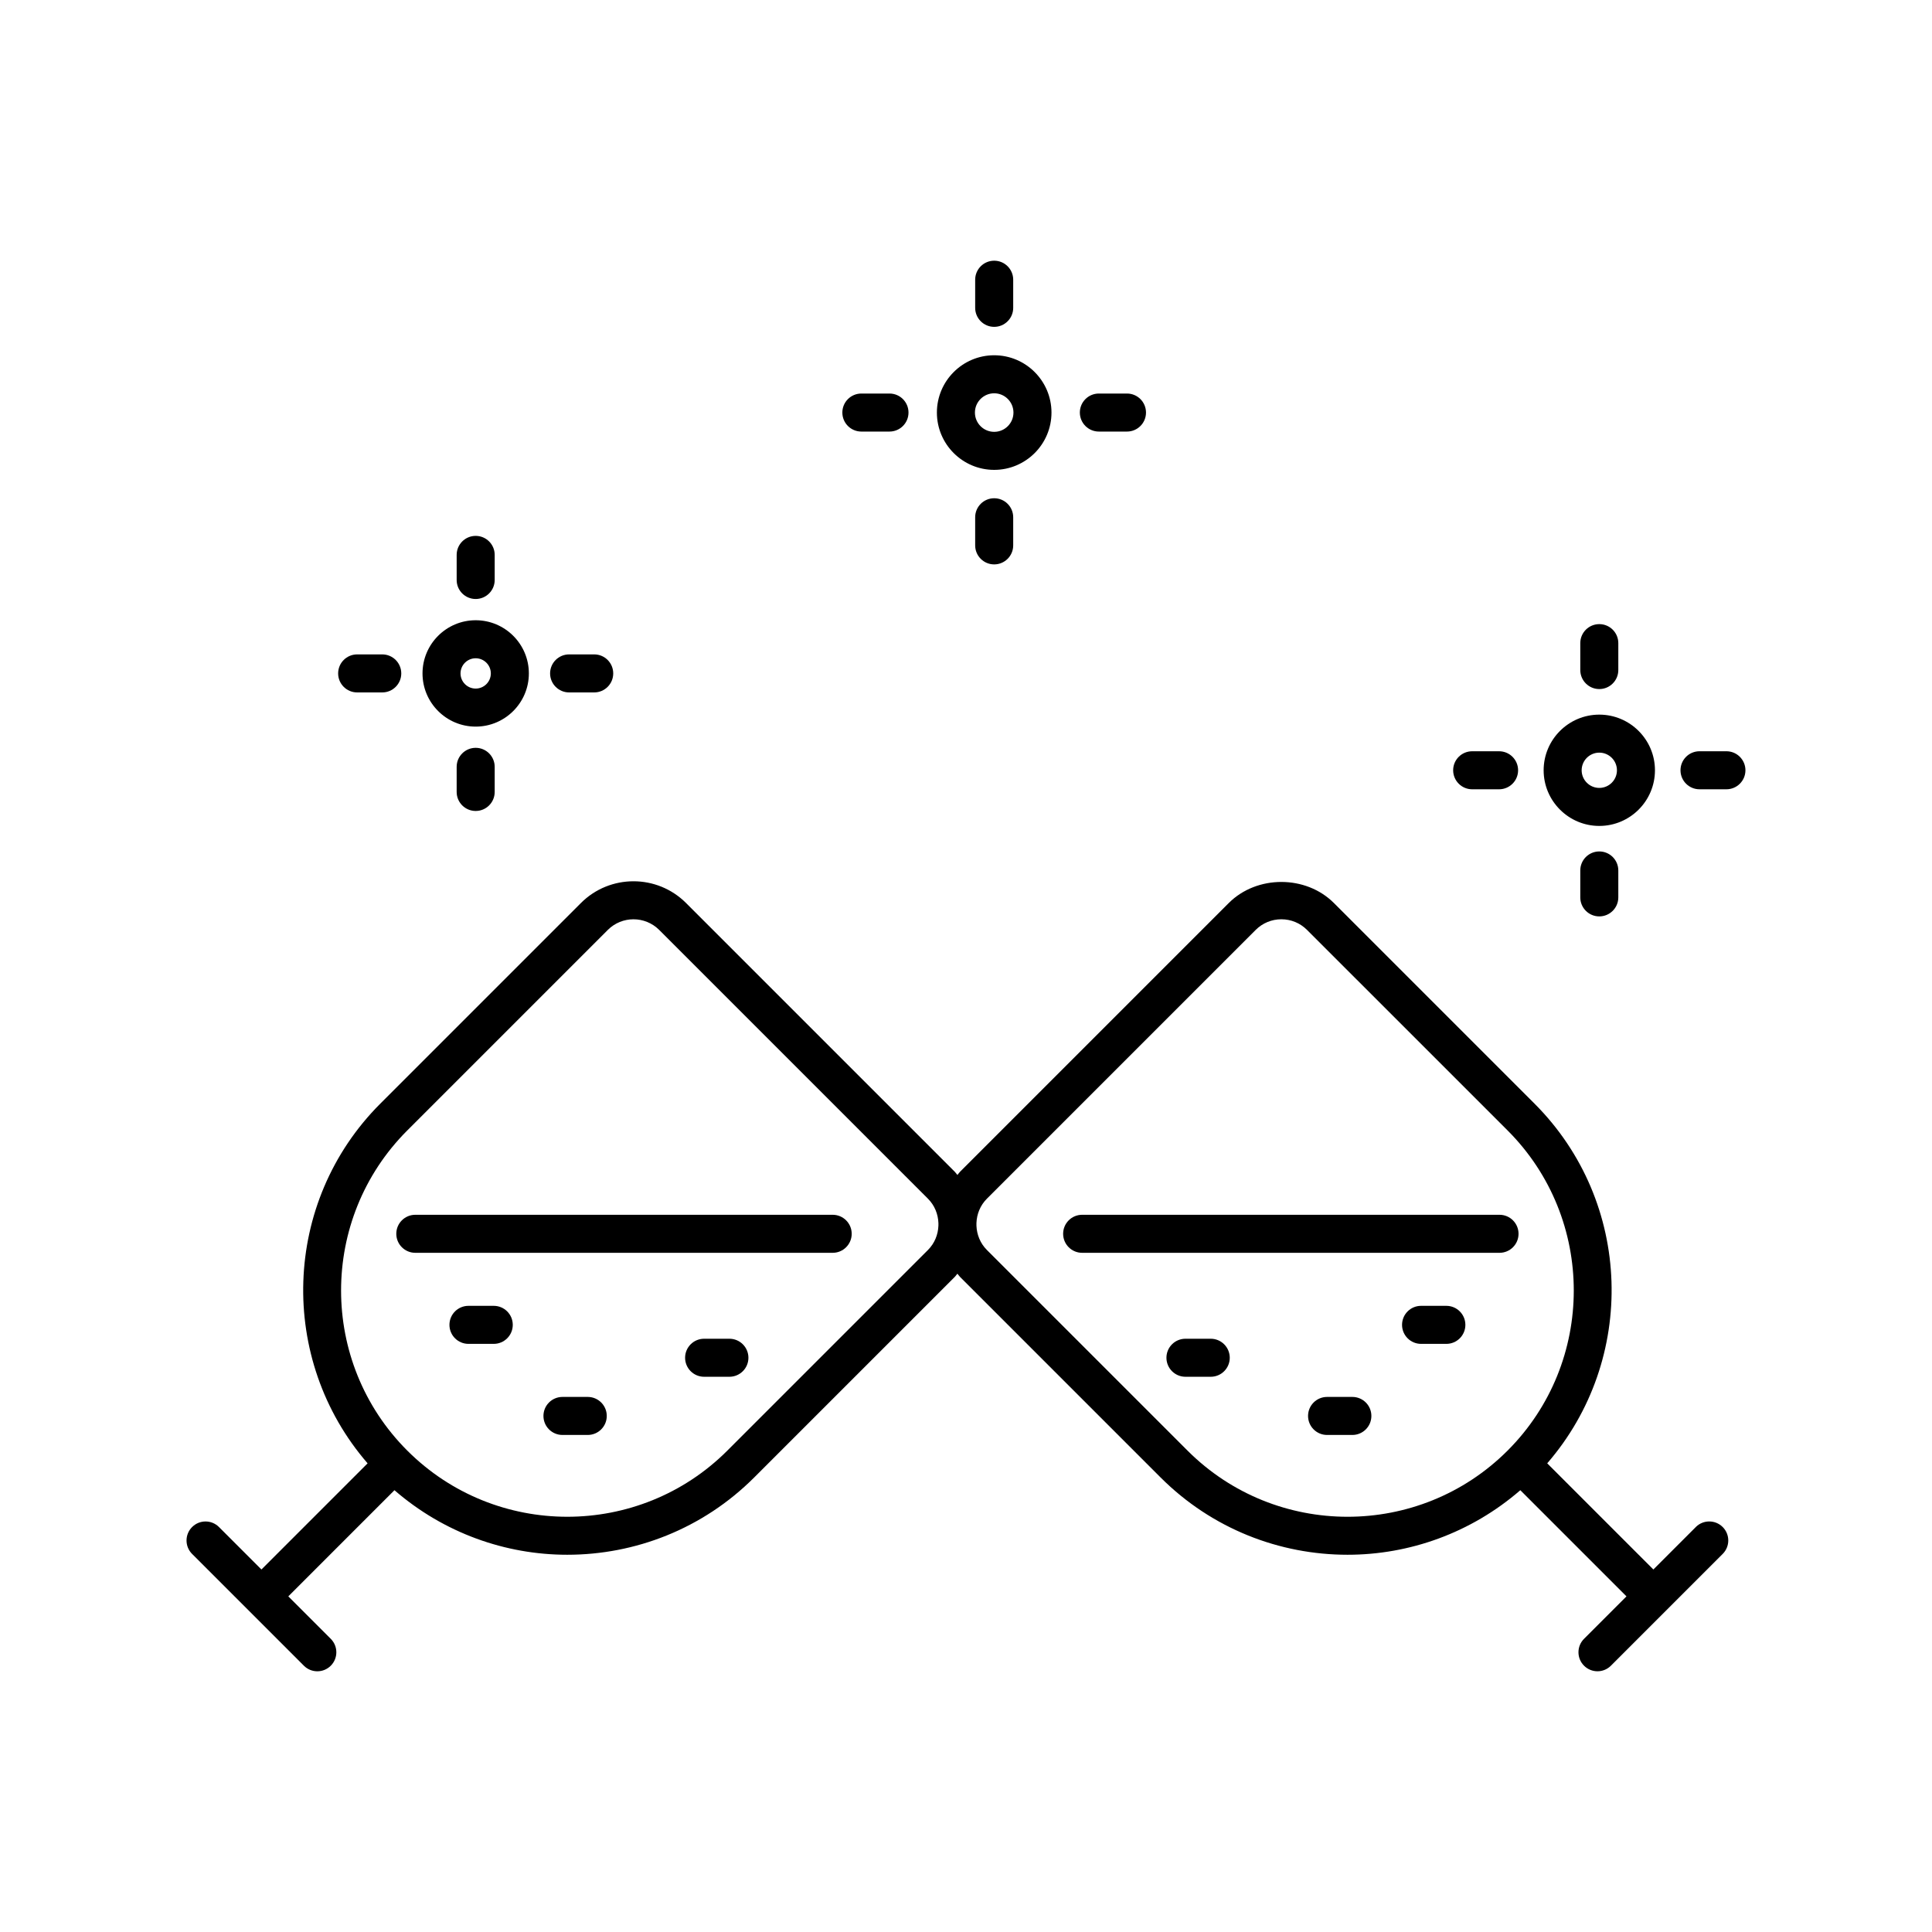 <?xml version="1.0" encoding="UTF-8"?>
<!-- The Best Svg Icon site in the world: iconSvg.co, Visit us! https://iconsvg.co -->
<svg fill="#000000" width="800px" height="800px" version="1.1" viewBox="144 144 512 512" xmlns="http://www.w3.org/2000/svg">
 <g>
  <path d="m270.06 336.56c7.769 0 14.094-6.32 14.094-14.094 0-7.769-6.32-14.094-14.094-14.094-7.769 0-14.09 6.32-14.09 14.094 0 7.769 6.32 14.094 14.09 14.094zm0-18.113c2.215 0 4.016 1.805 4.016 4.016 0 2.215-1.805 4.016-4.016 4.016-2.215 0-4.016-1.805-4.016-4.016 0-2.211 1.801-4.016 4.016-4.016z"/>
  <path d="m270.06 302.74c2.781 0 5.039-2.254 5.039-5.039v-6.648c0-2.781-2.254-5.039-5.039-5.039-2.781 0-5.039 2.254-5.039 5.039v6.652c0 2.781 2.258 5.035 5.039 5.035z"/>
  <path d="m294.82 327.5h6.652c2.781 0 5.039-2.254 5.039-5.039 0-2.781-2.254-5.039-5.039-5.039h-6.652c-2.781 0-5.039 2.254-5.039 5.039 0.004 2.781 2.258 5.039 5.039 5.039z"/>
  <path d="m265.02 347.22v6.656c0 2.781 2.254 5.039 5.039 5.039 2.781 0 5.039-2.254 5.039-5.039v-6.656c0-2.781-2.254-5.039-5.039-5.039-2.781 0.004-5.039 2.258-5.039 5.039z"/>
  <path d="m238.65 327.5h6.652c2.781 0 5.039-2.254 5.039-5.039 0-2.781-2.254-5.039-5.039-5.039h-6.652c-2.781 0-5.039 2.254-5.039 5.039 0 2.781 2.258 5.039 5.039 5.039z"/>
  <path d="m567.83 362.88c8.133 0 14.75-6.613 14.75-14.746 0-8.133-6.617-14.75-14.75-14.75s-14.75 6.617-14.75 14.75c0 8.129 6.621 14.746 14.75 14.746zm0-19.422c2.578 0 4.676 2.098 4.676 4.676 0 2.574-2.098 4.672-4.676 4.672s-4.676-2.098-4.676-4.672c0.004-2.582 2.102-4.676 4.676-4.676z"/>
  <path d="m567.83 326.61c2.781 0 5.039-2.254 5.039-5.039v-7.133c0-2.781-2.254-5.039-5.039-5.039-2.781 0-5.039 2.254-5.039 5.039v7.133c0.004 2.781 2.258 5.039 5.039 5.039z"/>
  <path d="m601.52 343.09h-7.133c-2.781 0-5.039 2.254-5.039 5.039 0 2.781 2.254 5.039 5.039 5.039h7.133c2.781 0 5.039-2.254 5.039-5.039-0.004-2.781-2.258-5.039-5.039-5.039z"/>
  <path d="m562.79 374.68v7.137c0 2.781 2.258 5.039 5.039 5.039s5.039-2.254 5.039-5.039v-7.137c0-2.781-2.254-5.039-5.039-5.039-2.785 0.004-5.039 2.258-5.039 5.039z"/>
  <path d="m534.14 353.17h7.133c2.781 0 5.039-2.254 5.039-5.039 0-2.781-2.254-5.039-5.039-5.039h-7.133c-2.781 0-5.039 2.254-5.039 5.039 0.004 2.781 2.258 5.039 5.039 5.039z"/>
  <path d="m407.47 268.52c8.371 0 15.184-6.812 15.184-15.184 0-8.375-6.812-15.188-15.184-15.188s-15.184 6.812-15.184 15.188c0 8.371 6.812 15.184 15.184 15.184zm0-20.293c2.816 0 5.106 2.293 5.106 5.109 0 2.816-2.289 5.106-5.106 5.106s-5.106-2.289-5.106-5.106c0-2.816 2.289-5.109 5.106-5.109z"/>
  <path d="m407.47 230.62c2.781 0 5.039-2.254 5.039-5.039v-7.453c0-2.781-2.254-5.039-5.039-5.039-2.781 0-5.039 2.254-5.039 5.039v7.453c0 2.781 2.258 5.039 5.039 5.039z"/>
  <path d="m435.21 258.37h7.453c2.781 0 5.039-2.254 5.039-5.039 0-2.781-2.254-5.039-5.039-5.039h-7.453c-2.781 0-5.039 2.254-5.039 5.039 0 2.781 2.254 5.039 5.039 5.039z"/>
  <path d="m402.43 281.08v7.453c0 2.781 2.254 5.039 5.039 5.039 2.781 0 5.039-2.254 5.039-5.039v-7.453c0-2.781-2.254-5.039-5.039-5.039-2.781 0-5.039 2.254-5.039 5.039z"/>
  <path d="m372.27 258.37h7.453c2.781 0 5.039-2.254 5.039-5.039 0-2.781-2.254-5.039-5.039-5.039h-7.453c-2.781 0-5.039 2.254-5.039 5.039 0 2.781 2.254 5.039 5.039 5.039z"/>
  <path d="m364.67 465.93h-110.61c-2.781 0-5.039 2.254-5.039 5.039 0 2.781 2.254 5.039 5.039 5.039h110.61c2.781 0 5.039-2.254 5.039-5.039s-2.258-5.039-5.039-5.039z"/>
  <path d="m274.85 490.06h-6.703c-2.781 0-5.039 2.254-5.039 5.039 0 2.781 2.254 5.039 5.039 5.039h6.703c2.781 0 5.039-2.254 5.039-5.039 0-2.785-2.258-5.039-5.039-5.039z"/>
  <path d="m299.76 514.2h-6.703c-2.781 0-5.039 2.254-5.039 5.039 0 2.781 2.254 5.039 5.039 5.039h6.703c2.781 0 5.039-2.254 5.039-5.039s-2.258-5.039-5.039-5.039z"/>
  <path d="m337.3 498.78h-6.703c-2.781 0-5.039 2.254-5.039 5.039 0 2.781 2.254 5.039 5.039 5.039h6.703c2.781 0 5.039-2.254 5.039-5.039 0-2.781-2.254-5.039-5.039-5.039z"/>
  <path d="m593.41 548.68-11.25 11.25-28.133-28.133c23.816-27.492 22.73-69.227-3.383-95.34l-53.152-53.152c-7.434-7.438-20.41-7.438-27.852 0l-71.227 71.23c-0.262 0.262-0.445 0.57-0.691 0.844-0.246-0.273-0.426-0.582-0.691-0.844l-71.223-71.227c-7.684-7.684-20.176-7.676-27.855 0l-53.152 53.152c-26.113 26.113-27.195 67.848-3.383 95.34l-28.133 28.133-11.25-11.25c-1.969-1.969-5.156-1.969-7.125 0s-1.969 5.156 0 7.125l29.625 29.625c0.984 0.984 2.273 1.477 3.562 1.477 1.289 0 2.578-0.492 3.562-1.477 1.969-1.969 1.969-5.156 0-7.125l-11.254-11.254 28.133-28.133c13.113 11.359 29.434 17.105 45.797 17.105 17.941 0 35.883-6.828 49.543-20.488l53.152-53.152c0.266-0.262 0.449-0.57 0.691-0.844 0.246 0.273 0.426 0.582 0.691 0.844l53.152 53.152c13.656 13.656 31.598 20.488 49.543 20.488 16.363 0 32.684-5.746 45.797-17.105l28.133 28.133-11.25 11.25c-1.969 1.969-1.969 5.156 0 7.125 0.984 0.984 2.273 1.477 3.562 1.477 1.289 0 2.578-0.492 3.562-1.477l29.625-29.625c1.969-1.969 1.969-5.156 0-7.125-1.973-1.969-5.16-1.969-7.129 0zm-200.72-79.863c-0.086 2.344-0.992 4.664-2.777 6.449l-53.152 53.152c-23.391 23.387-61.445 23.387-84.832 0-23.387-23.391-23.387-61.445 0-84.832l53.152-53.152c3.754-3.75 9.852-3.75 13.605 0l71.227 71.227c1.785 1.785 2.691 4.106 2.777 6.449-0.004 0.234-0.004 0.469 0 0.707zm150.84 59.602c-23.387 23.387-61.445 23.391-84.832 0l-53.152-53.152c-1.785-1.785-2.691-4.106-2.777-6.449 0.004-0.238 0.004-0.469 0-0.707 0.086-2.344 0.992-4.664 2.777-6.449l71.227-71.227c1.816-1.816 4.234-2.816 6.801-2.816 2.57 0 4.984 1 6.801 2.816l53.156 53.148c23.383 23.391 23.383 61.445 0 84.836z"/>
  <path d="m541.38 465.93h-110.6c-2.781 0-5.039 2.254-5.039 5.039 0 2.781 2.254 5.039 5.039 5.039h110.61c2.781 0 5.039-2.254 5.039-5.039-0.004-2.785-2.258-5.039-5.043-5.039z"/>
  <path d="m527.3 490.06h-6.703c-2.781 0-5.039 2.254-5.039 5.039 0 2.781 2.254 5.039 5.039 5.039h6.703c2.781 0 5.039-2.254 5.039-5.039 0-2.785-2.258-5.039-5.039-5.039z"/>
  <path d="m502.39 514.2h-6.703c-2.781 0-5.039 2.254-5.039 5.039 0 2.781 2.254 5.039 5.039 5.039h6.703c2.781 0 5.039-2.254 5.039-5.039s-2.258-5.039-5.039-5.039z"/>
  <path d="m464.86 498.78h-6.703c-2.781 0-5.039 2.254-5.039 5.039 0 2.781 2.254 5.039 5.039 5.039h6.703c2.781 0 5.039-2.254 5.039-5.039-0.004-2.781-2.258-5.039-5.039-5.039z"/>
 </g>
</svg>